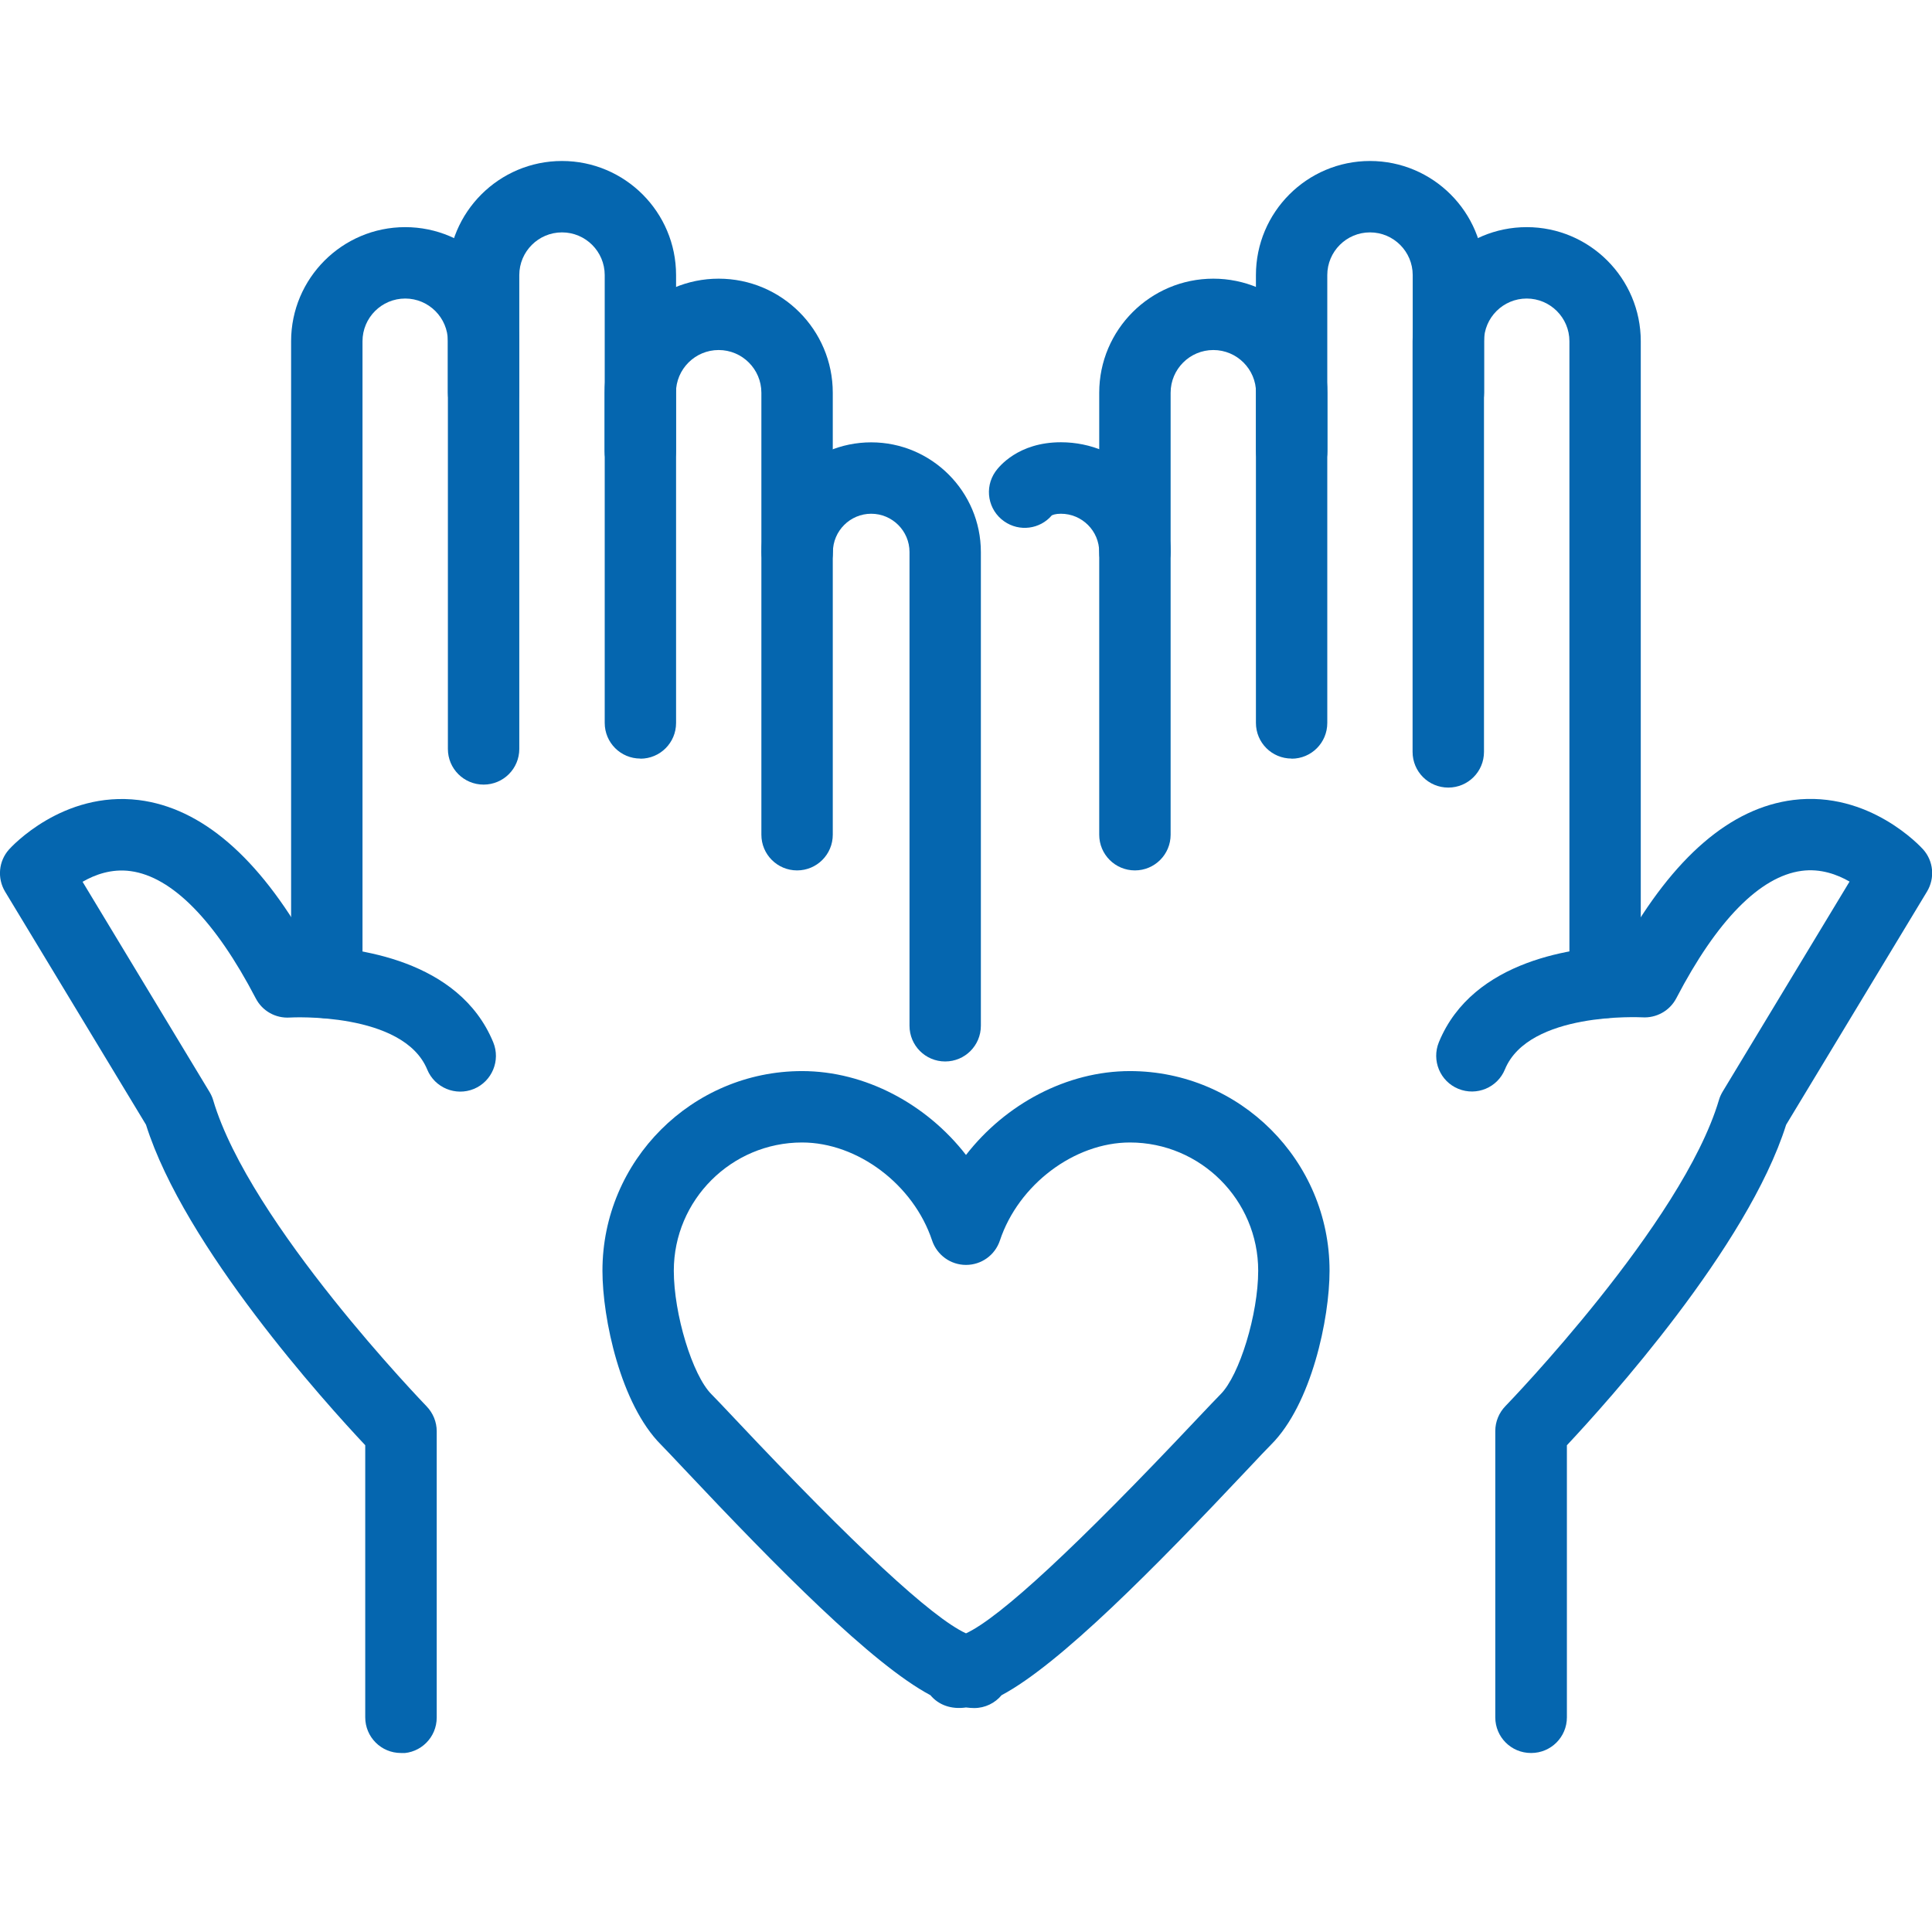 <svg width="46" height="46" viewBox="0 0 46 46" fill="none" xmlns="http://www.w3.org/2000/svg">
<g clip-path="url(#clip0_3999_2850)">
<path d="M9.546 41.738C9.075 41.738 8.696 41.358 8.696 40.888V34.41C7.753 33.408 4.393 29.691 3.476 26.779L0.122 21.231C-0.071 20.91 -0.034 20.503 0.215 20.225C0.266 20.168 1.49 18.826 3.306 19.049C4.793 19.236 6.152 20.404 7.348 22.522C8.469 22.55 10.931 22.842 11.744 24.817C11.922 25.25 11.715 25.748 11.282 25.927C10.849 26.105 10.35 25.899 10.172 25.465C9.602 24.086 6.931 24.224 6.903 24.227C6.563 24.25 6.246 24.072 6.09 23.771C5.127 21.922 4.096 20.874 3.11 20.741C2.654 20.678 2.255 20.828 1.966 20.995L4.988 25.998C5.025 26.06 5.056 26.125 5.076 26.196C5.945 29.131 10.118 33.441 10.157 33.484C10.31 33.643 10.398 33.855 10.398 34.076V40.894C10.398 41.364 10.019 41.744 9.548 41.744L9.546 41.738Z" fill="#0566AF"/>
<path d="M7.781 24.244C7.311 24.244 6.931 23.865 6.931 23.395V8.125C6.931 6.626 8.149 5.408 9.648 5.408C11.146 5.408 12.364 6.626 12.364 8.125V17.832C12.364 18.302 11.984 18.681 11.514 18.681C11.044 18.681 10.664 18.302 10.664 17.832V8.125C10.664 7.564 10.208 7.108 9.648 7.108C9.087 7.108 8.631 7.564 8.631 8.125V23.392C8.631 23.862 8.251 24.242 7.781 24.242V24.244Z" fill="#0566AF"/>
<path d="M15.247 18.061C14.777 18.061 14.398 17.682 14.398 17.212V6.55C14.398 5.989 13.942 5.533 13.381 5.533C12.82 5.533 12.364 5.989 12.364 6.55V9.351C12.364 9.821 11.984 10.201 11.514 10.201C11.044 10.201 10.664 9.821 10.664 9.351V6.55C10.664 5.051 11.882 3.833 13.381 3.833C14.879 3.833 16.097 5.051 16.097 6.55V17.214C16.097 17.684 15.718 18.064 15.247 18.064V18.061Z" fill="#0566AF"/>
<path d="M18.978 20.724C18.508 20.724 18.128 20.344 18.128 19.874V9.351C18.128 8.79 17.672 8.334 17.111 8.334C16.55 8.334 16.094 8.79 16.094 9.351V10.742C16.094 11.212 15.715 11.592 15.245 11.592C14.774 11.592 14.395 11.212 14.395 10.742V9.351C14.395 7.853 15.613 6.635 17.111 6.635C18.61 6.635 19.828 7.853 19.828 9.351V19.874C19.828 20.344 19.448 20.724 18.978 20.724Z" fill="#0566AF"/>
<path d="M22.504 25.273C22.034 25.273 21.655 24.893 21.655 24.423V13.144C21.655 12.64 21.244 12.232 20.743 12.232C20.241 12.232 19.831 12.642 19.831 13.144C19.831 13.614 19.451 13.994 18.981 13.994C18.511 13.994 18.131 13.614 18.131 13.144C18.131 11.702 19.304 10.532 20.743 10.532C22.181 10.532 23.354 11.705 23.354 13.144V24.423C23.354 24.893 22.975 25.273 22.504 25.273Z" fill="#0566AF"/>
<path d="M36.452 41.738C35.981 41.738 35.602 41.359 35.602 40.889V34.071C35.602 33.85 35.69 33.637 35.843 33.479C35.885 33.436 40.057 29.125 40.927 26.191C40.947 26.12 40.978 26.055 41.015 25.992L44.037 20.99C43.748 20.823 43.346 20.673 42.893 20.735C41.904 20.868 40.876 21.916 39.913 23.766C39.757 24.066 39.437 24.245 39.097 24.222C39.072 24.222 36.398 24.081 35.831 25.463C35.653 25.896 35.157 26.103 34.721 25.924C34.288 25.746 34.081 25.25 34.259 24.814C35.072 22.837 37.534 22.545 38.655 22.52C39.851 20.401 41.207 19.234 42.697 19.047C44.51 18.823 45.736 20.166 45.788 20.223C46.037 20.5 46.074 20.908 45.881 21.228L42.527 26.78C41.61 29.692 38.247 33.408 37.307 34.411V40.889C37.307 41.359 36.927 41.738 36.457 41.738H36.452Z" fill="#0566AF"/>
<path d="M38.216 24.244C37.746 24.244 37.367 23.865 37.367 23.395V8.125C37.367 7.564 36.91 7.108 36.35 7.108C35.789 7.108 35.333 7.564 35.333 8.125V17.902C35.333 18.373 34.953 18.752 34.483 18.752C34.013 18.752 33.633 18.373 33.633 17.902V8.125C33.633 6.626 34.851 5.408 36.35 5.408C37.848 5.408 39.066 6.626 39.066 8.125V23.392C39.066 23.862 38.687 24.242 38.216 24.242V24.244Z" fill="#0566AF"/>
<path d="M30.753 18.061C30.282 18.061 29.903 17.682 29.903 17.212V6.55C29.903 5.051 31.121 3.833 32.619 3.833C34.118 3.833 35.336 5.051 35.336 6.55V9.351C35.336 9.821 34.956 10.201 34.486 10.201C34.016 10.201 33.636 9.821 33.636 9.351V6.55C33.636 5.989 33.18 5.533 32.619 5.533C32.058 5.533 31.602 5.989 31.602 6.55V17.214C31.602 17.684 31.223 18.064 30.753 18.064V18.061Z" fill="#0566AF"/>
<path d="M27.022 20.724C26.552 20.724 26.172 20.344 26.172 19.874V9.351C26.172 7.853 27.39 6.635 28.889 6.635C30.387 6.635 31.605 7.853 31.605 9.351V10.742C31.605 11.212 31.226 11.592 30.755 11.592C30.285 11.592 29.906 11.212 29.906 10.742V9.351C29.906 8.79 29.45 8.334 28.889 8.334C28.328 8.334 27.872 8.79 27.872 9.351V19.874C27.872 20.344 27.492 20.724 27.022 20.724Z" fill="#0566AF"/>
<path d="M27.022 13.994C26.552 13.994 26.172 13.614 26.172 13.144C26.172 12.64 25.762 12.232 25.26 12.232C25.127 12.232 25.062 12.261 25.042 12.272C24.762 12.6 24.272 12.668 23.909 12.413C23.524 12.144 23.43 11.615 23.7 11.229C23.782 11.113 24.241 10.53 25.26 10.53C26.699 10.53 27.872 11.702 27.872 13.141C27.872 13.612 27.492 13.991 27.022 13.991V13.994Z" fill="#0566AF"/>
<path d="M23.195 40.668C23.133 40.668 23.068 40.662 23 40.654C22.646 40.705 22.346 40.594 22.153 40.362C20.765 39.623 18.519 37.345 16.276 34.963C16.024 34.697 15.837 34.496 15.738 34.397C14.777 33.436 14.344 31.397 14.344 30.255C14.344 27.635 16.477 25.502 19.097 25.502C20.598 25.502 22.06 26.287 23 27.499C23.94 26.287 25.402 25.502 26.903 25.502C29.523 25.502 31.656 27.635 31.656 30.255C31.656 31.397 31.226 33.436 30.263 34.397C30.163 34.496 29.977 34.694 29.724 34.963C27.481 37.345 25.235 39.623 23.847 40.362C23.691 40.549 23.456 40.668 23.195 40.668ZM19.097 27.202C17.414 27.202 16.043 28.573 16.043 30.255C16.043 31.286 16.485 32.742 16.939 33.196C17.043 33.3 17.244 33.513 17.511 33.796C20.343 36.804 22.19 38.518 23 38.889C23.81 38.515 25.654 36.804 28.489 33.796C28.759 33.513 28.957 33.3 29.062 33.196C29.512 32.745 29.957 31.289 29.957 30.255C29.957 28.573 28.586 27.202 26.903 27.202C25.581 27.202 24.249 28.205 23.807 29.536C23.691 29.884 23.368 30.117 23 30.117C22.632 30.117 22.309 29.881 22.193 29.536C21.751 28.205 20.42 27.202 19.097 27.202Z" fill="#0566AF"/>
</g>
<defs>
<clipPath id="clip0_3999_2850">
<rect width="46" height="37.905" fill="white" transform="translate(0 3.833)"/>
</clipPath>
</defs>
</svg>
